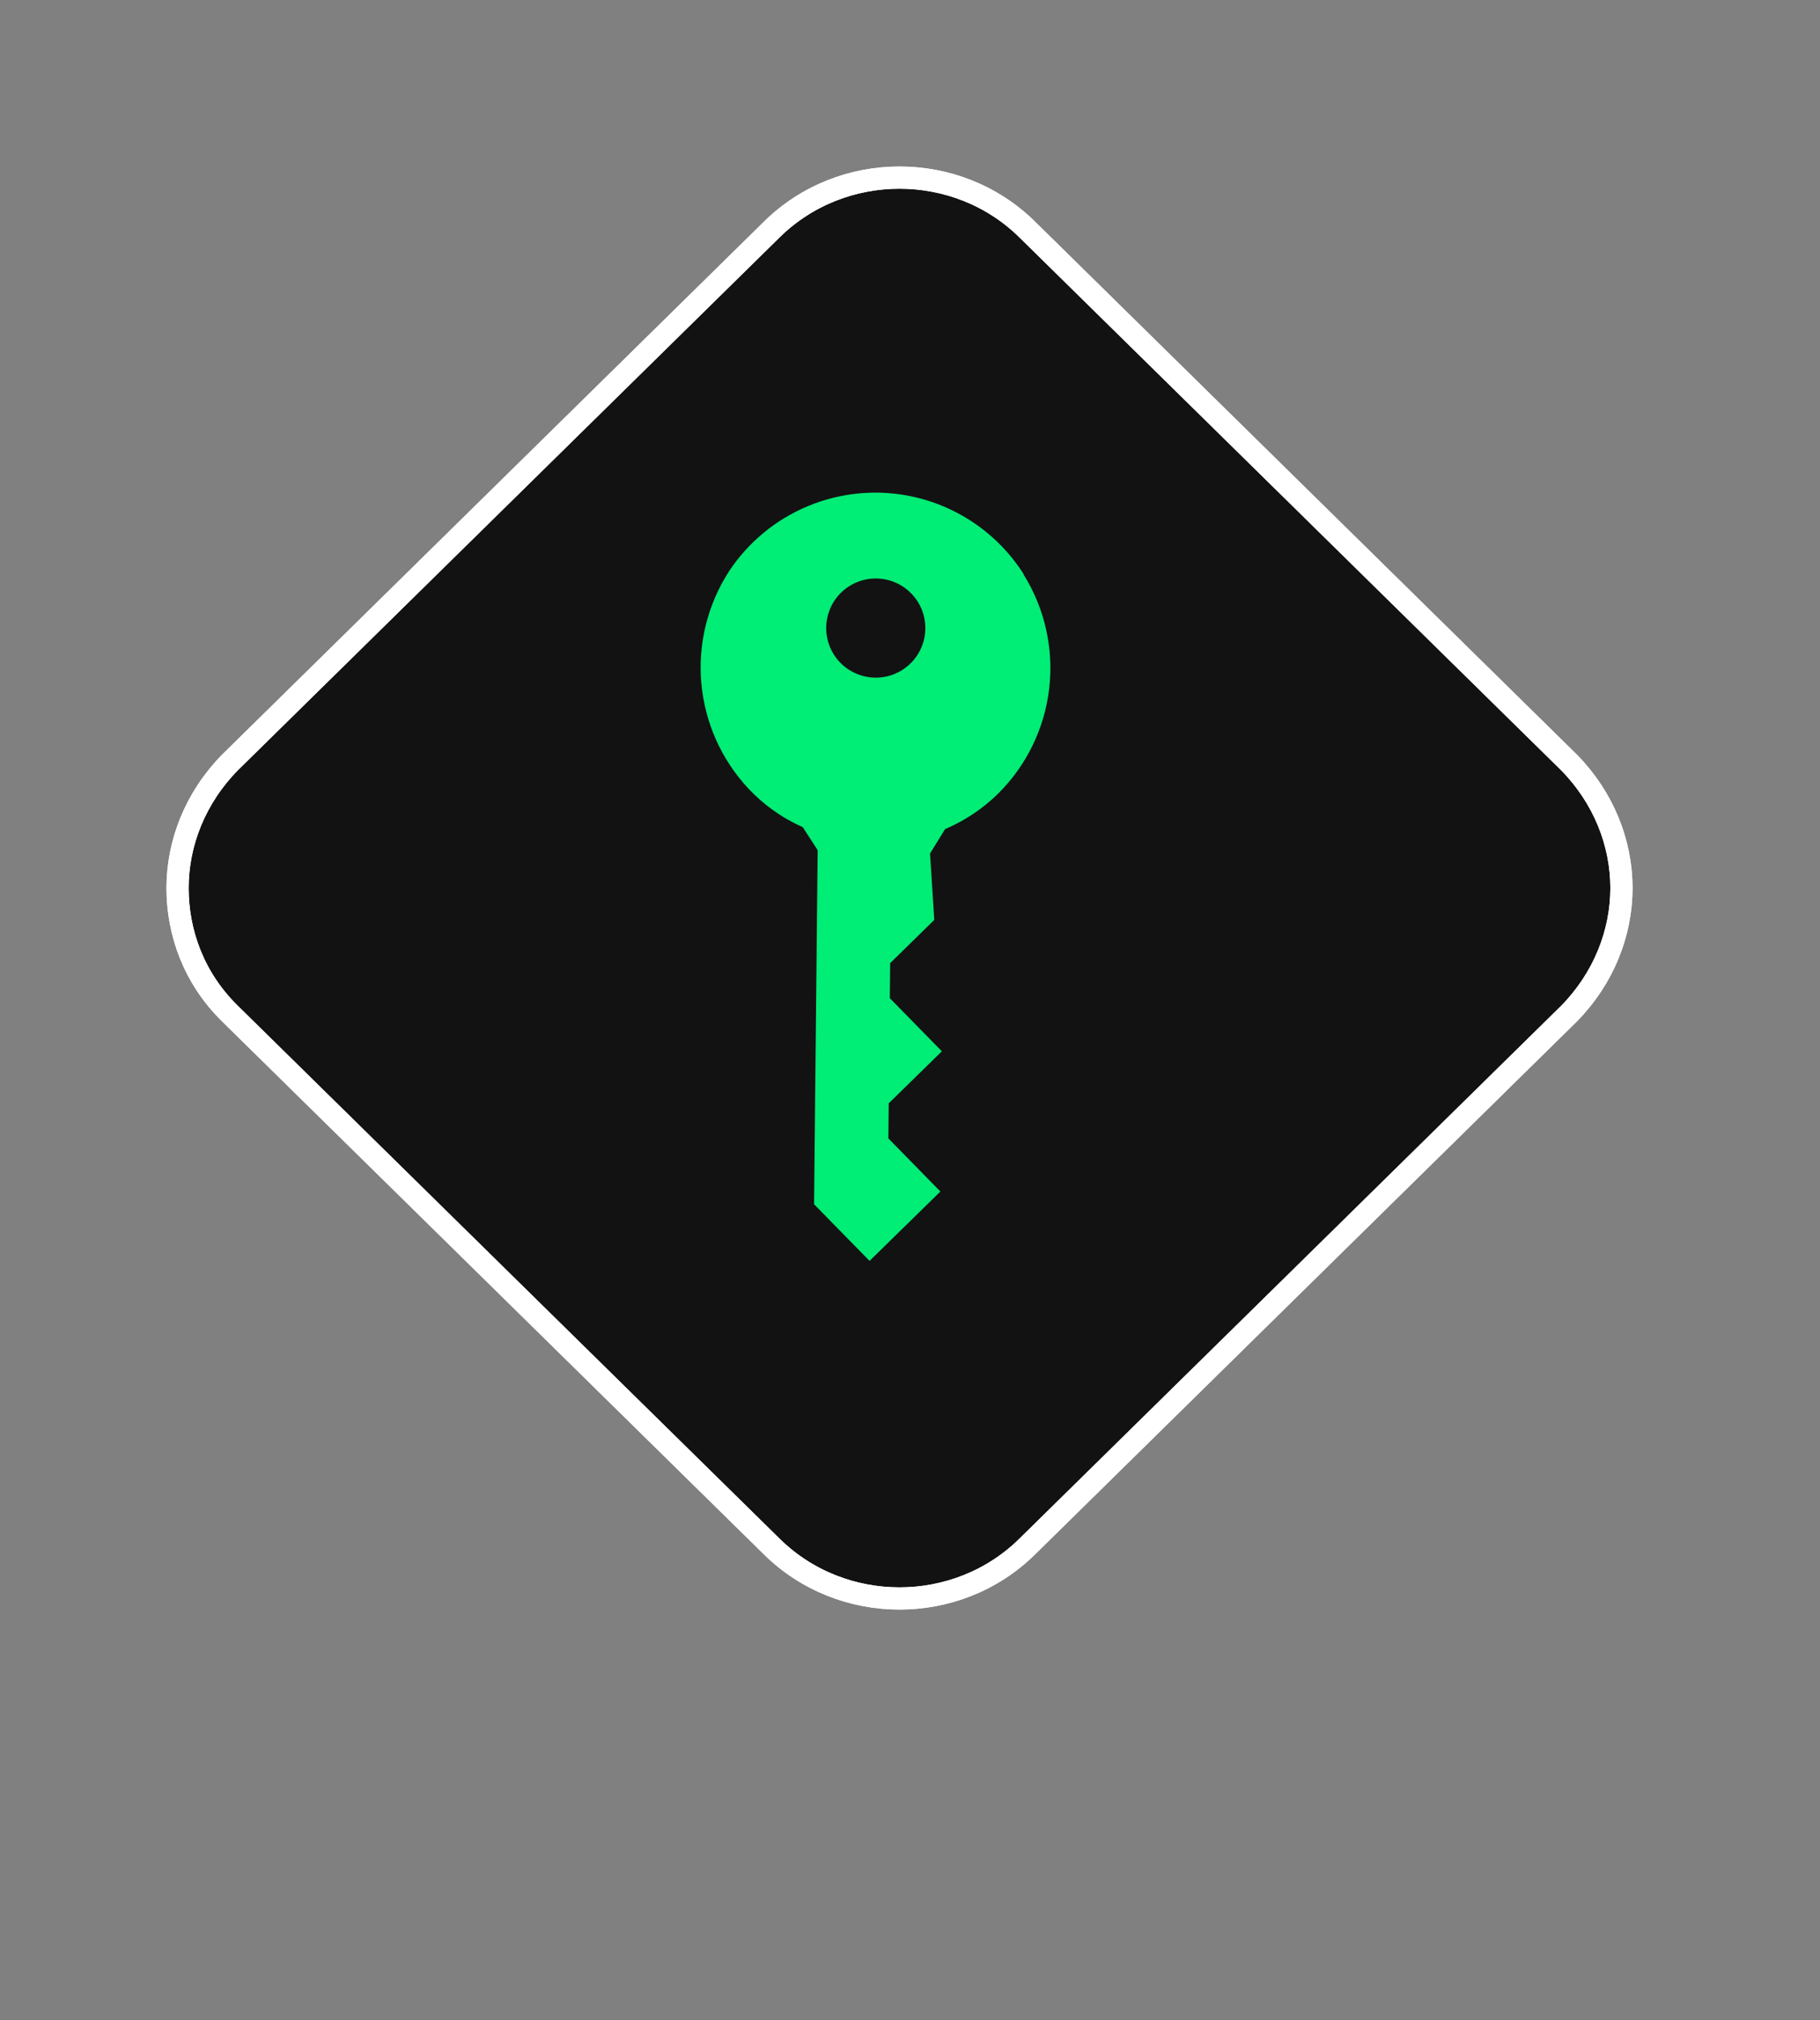 <svg width="82" height="91" viewBox="0 0 82 91" fill="none" xmlns="http://www.w3.org/2000/svg">
<rect x="0" y="0" width="82" height="91" fill="#808080" stroke="none"/>
<path d="M34.78 69.669L10.356 45.651C8.747 44.069 8 42.034 8 40C8 37.966 8.805 35.931 10.356 34.349L34.78 10.331C37.941 7.223 43.113 7.223 46.274 10.331L70.698 34.349C72.249 35.931 73.054 37.966 73.054 40C73.054 42.034 72.249 44.069 70.698 45.651L46.274 69.669C43.113 72.777 37.941 72.777 34.78 69.669Z" fill="#121212" stroke="white"/>
<path d="M34.78 69.669L10.356 45.651C8.747 44.069 8 42.034 8 40C8 37.966 8.805 35.931 10.356 34.349L34.78 10.331C37.941 7.223 43.113 7.223 46.274 10.331L70.698 34.349C72.249 35.931 73.054 37.966 73.054 40C73.054 42.034 72.249 44.069 70.698 45.651L46.274 69.669C43.113 72.777 37.941 72.777 34.78 69.669Z" stroke="white"/>
<path d="M32.218 24.598L38.229 21.481L41.791 21.481L47.357 25.711L48.248 32.835L43.795 37.956L41.791 43.745L42.904 46.639L41.791 50.201L42.904 54.208L38.674 57.771L35.335 54.876L36.003 39.069L32.218 35.284L30.882 29.941L32.218 24.598Z" fill="#00ED76"/>
<path fill-rule="evenodd" clip-rule="evenodd" d="M33.918 21.581C35.462 20.583 37.248 20.025 39.085 19.966C40.922 19.907 42.741 20.35 44.345 21.247C45.819 22.066 47.067 23.238 47.978 24.66C49.207 26.625 49.733 28.949 49.469 31.252C49.205 33.555 48.167 35.701 46.525 37.337C45.826 38.021 45.032 38.602 44.165 39.054L44.354 41.801L44.023 42.672L42.467 44.196L44.811 46.589L44.795 48.168L42.402 50.512L44.746 52.905L44.729 54.484L39.943 59.172L38.364 59.156L34.759 55.475L34.44 54.684L34.603 38.975C33.668 38.471 32.819 37.819 32.089 37.046C31.062 35.97 30.287 34.68 29.816 33.269C29.346 31.858 29.192 30.36 29.367 28.883C29.541 27.406 30.04 25.986 30.826 24.723C31.613 23.461 32.668 22.387 33.917 21.579L33.918 21.581ZM47.272 31.009C47.48 29.215 47.072 27.405 46.116 25.874L46.13 25.875C45.426 24.761 44.454 23.84 43.304 23.197C42.153 22.553 40.86 22.207 39.541 22.191C38.223 22.174 36.922 22.487 35.755 23.101C34.589 23.715 33.594 24.611 32.862 25.708C31.889 27.201 31.444 28.977 31.597 30.753C31.75 32.529 32.493 34.203 33.708 35.508C34.404 36.251 35.238 36.847 36.167 37.256L36.84 38.294L36.678 54.243L39.178 56.795L42.369 53.67L40.025 51.277L40.041 49.698L42.435 47.354L40.091 44.961L40.107 43.382L42.093 41.436L41.903 38.446L42.58 37.346C43.472 36.967 44.285 36.423 44.976 35.743C46.255 34.471 47.065 32.801 47.272 31.009ZM41.666 27.959C41.622 27.662 41.518 27.377 41.361 27.121C41.203 26.866 40.996 26.644 40.752 26.47C40.507 26.296 40.229 26.173 39.936 26.109C39.643 26.044 39.339 26.04 39.044 26.095C38.749 26.151 38.468 26.265 38.218 26.432C37.968 26.599 37.755 26.814 37.59 27.065C37.425 27.317 37.313 27.598 37.26 27.894C37.206 28.189 37.213 28.493 37.28 28.786C37.408 29.349 37.75 29.841 38.233 30.157C38.716 30.474 39.303 30.592 39.871 30.485C40.439 30.378 40.943 30.055 41.278 29.584C41.612 29.113 41.752 28.531 41.666 27.959Z" fill="#121212"/>
</svg>
